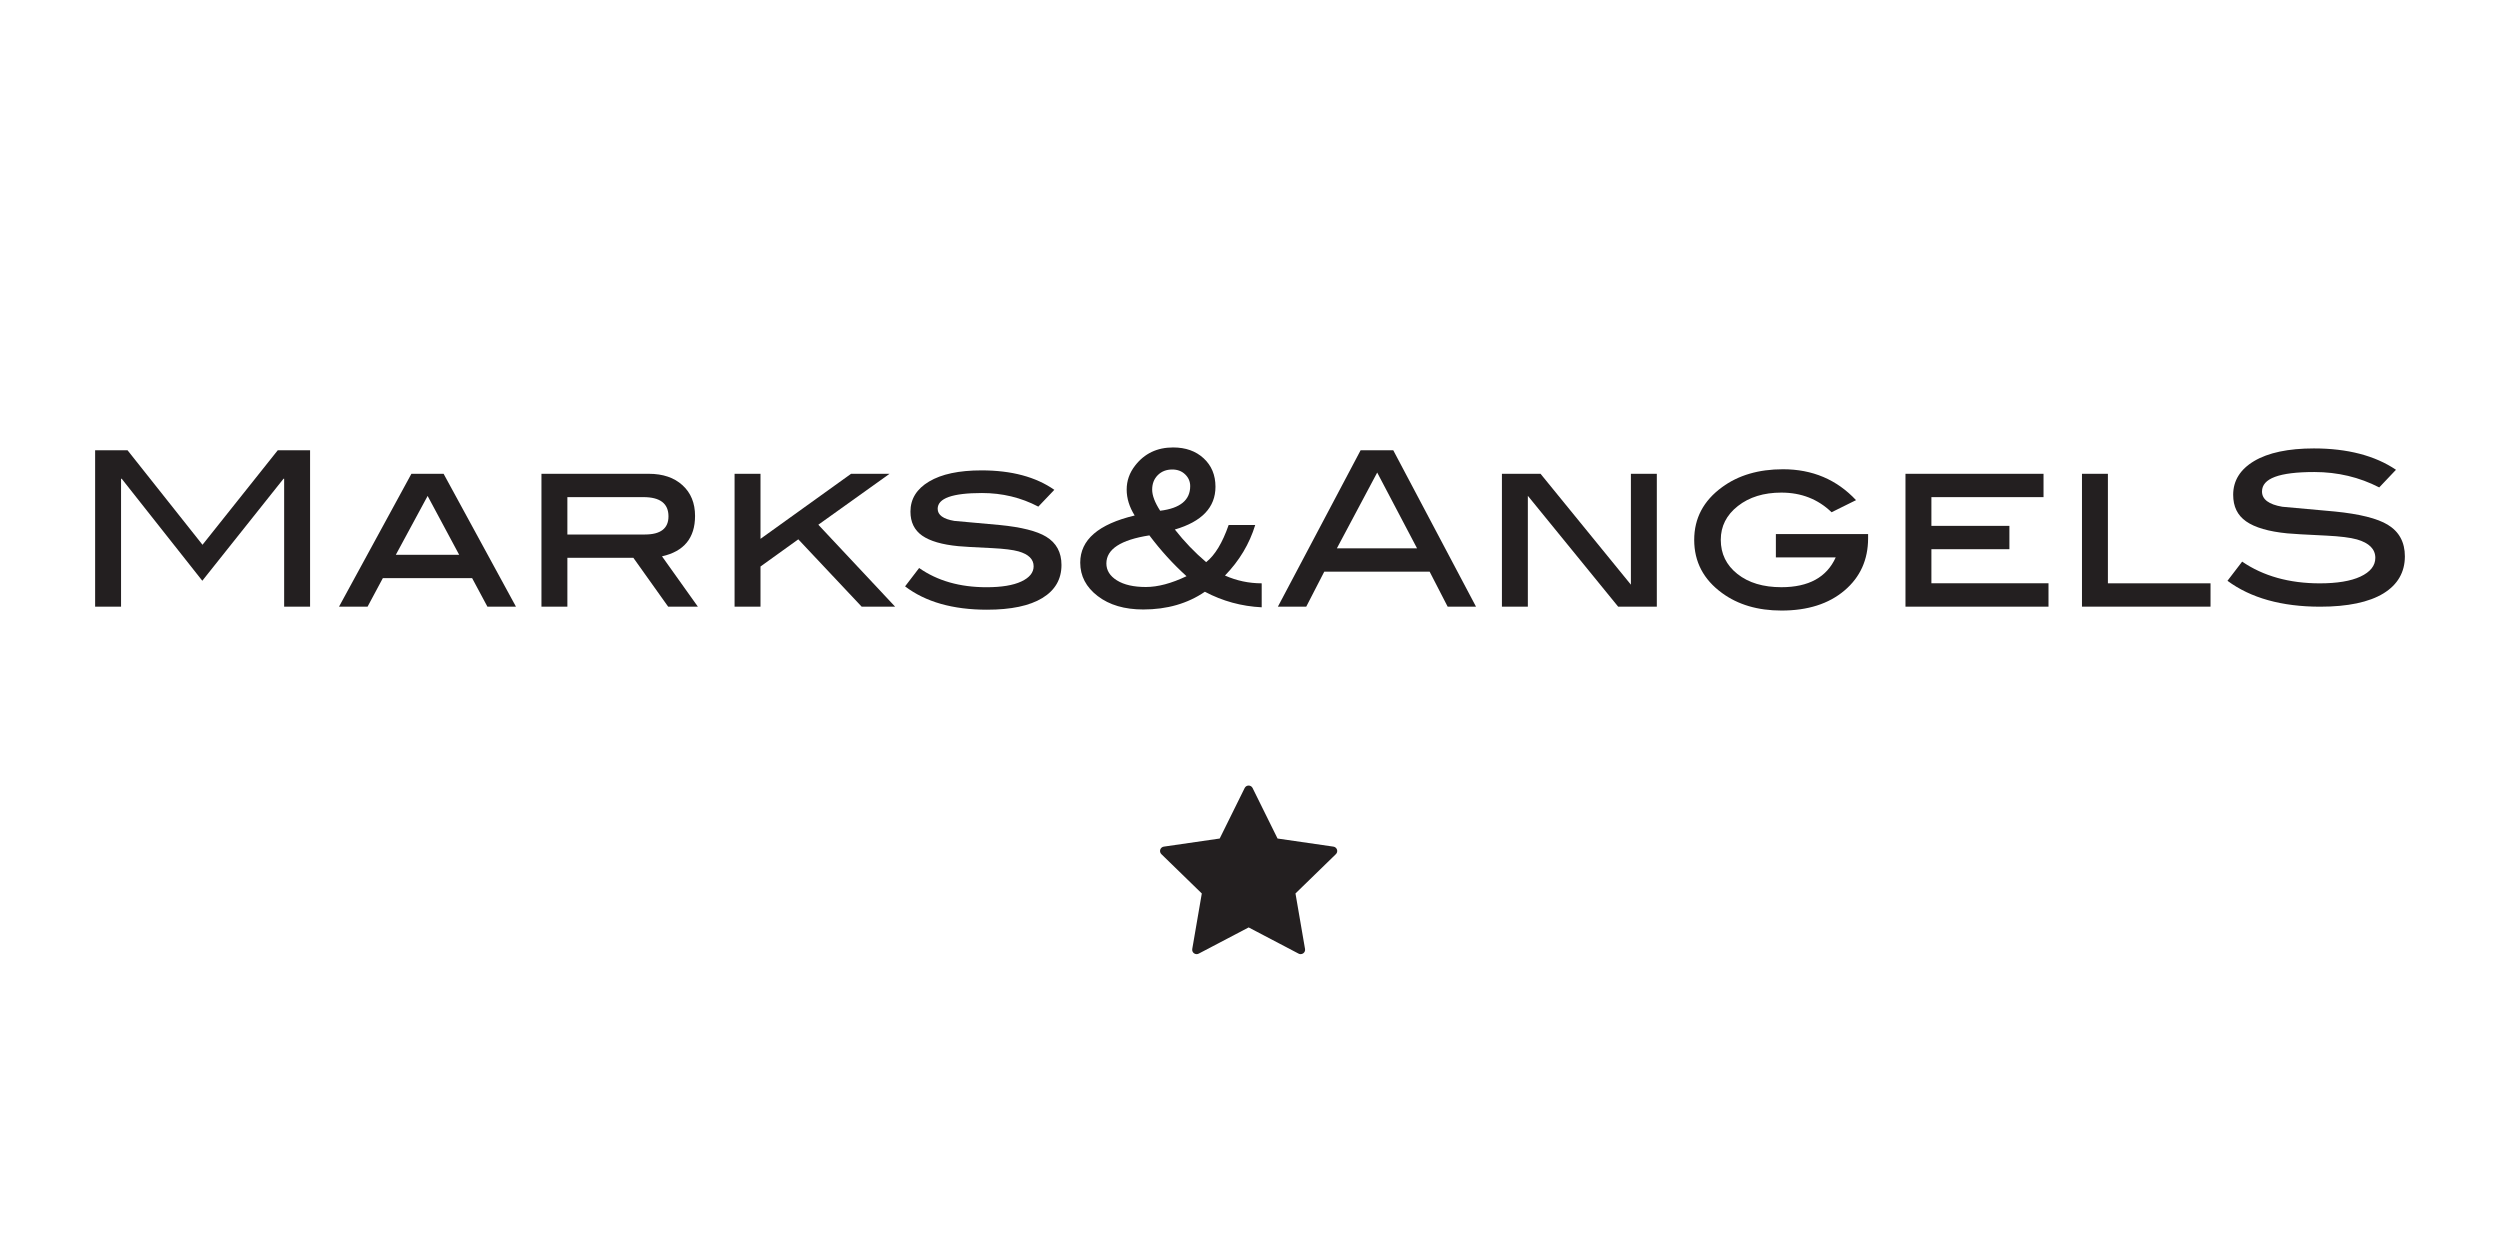 <svg xmlns="http://www.w3.org/2000/svg" viewBox="0 0 1000 500"><g fill="#231f20"><path d="m534.8 339.85c-.21-.64-.76-1.1-1.43-1.2l-22.35-3.24-9.99-20.21c-.3-.61-.91-.98-1.58-.98-.68 0-1.28.38-1.58.98l-9.99 20.21-22.35 3.24c-.67.1-1.22.56-1.43 1.2s-.03 1.34.45 1.81l16.17 15.73-3.82 22.21c-.11.67.15 1.33.7 1.72.3.22.66.34 1.04.34.29 0 .57-.07.83-.2l19.99-10.49 19.99 10.49c.25.13.54.2.82.2.37 0 .74-.12 1.04-.34.55-.4.82-1.06.7-1.73l-3.82-22.21 16.17-15.73c.48-.46.65-1.16.44-1.8z"></path><path d="m124.03 242.66h-10.37v-51.16h-.26l-32.48 40.8-32.24-40.8h-.26v51.16h-10.37v-62.56h12.96l29.99 37.81 30.11-37.81h12.92z"></path><path d="m206.38 242.66h-11.42l-6.11-11.41h-35.71l-6.11 11.41h-11.42l28.95-53.14h12.88zm-22.71-20.74-12.62-23.54-12.72 23.54z"></path><path d="m279.14 242.66h-11.88l-13.91-19.53h-26.4v19.53h-10.37v-53.14h42.95c5.65 0 10.14 1.53 13.48 4.58s5.01 7.14 5.01 12.27c0 8.81-4.41 14.2-13.22 16.16zm-21.17-28.86c6.28 0 9.42-2.42 9.42-7.26 0-5.13-3.34-7.69-10.02-7.69h-30.42v14.95z"></path><path d="m358.04 242.66h-13.38l-25.34-26.93-15.12 10.87v16.07h-10.37v-53.14h10.37v26.01l36.21-26.01h15.4l-28.48 20.36z"></path><path d="m415.33 202.65c-6.91-3.63-14.43-5.44-22.55-5.44-11.81 0-17.71 2.1-17.71 6.31 0 2.48 2.22 4.09 6.65 4.84 6.05.52 12.1 1.07 18.15 1.64 8.7.86 14.89 2.42 18.58 4.67 4.09 2.48 6.14 6.25 6.14 11.32 0 5.7-2.55 10.11-7.65 13.22s-12.49 4.67-22.16 4.67c-13.65 0-24.57-3.11-32.75-9.33l5.62-7.35c7.32 5.13 16.3 7.69 26.96 7.69 5.99 0 10.63-.76 13.91-2.29s4.93-3.56 4.93-6.09c0-2.82-2.02-4.81-6.05-5.96-2.25-.63-5.73-1.06-10.46-1.3-7.38-.35-11.9-.6-13.57-.78-6.57-.63-11.41-2.05-14.52-4.23-3.11-2.19-4.67-5.39-4.67-9.59 0-5.07 2.49-9.09 7.47-12.05 4.98-2.97 11.97-4.45 20.96-4.45 11.98 0 21.69 2.59 29.12 7.78z"></path><path d="m504.68 242.92c-8.07-.4-15.64-2.47-22.73-6.22-6.91 4.72-15.12 7.09-24.63 7.09-7.49 0-13.57-1.78-18.23-5.36-4.67-3.57-7-8.04-7-13.39 0-9.1 7.26-15.38 21.78-18.84-2.13-3.4-3.2-6.86-3.2-10.37s1.12-6.71 3.37-9.59c3.74-4.84 8.81-7.26 15.21-7.26 5.01 0 9.09 1.45 12.23 4.36s4.71 6.7 4.71 11.36c0 8.24-5.42 13.94-16.25 17.11 3.8 4.84 7.98 9.19 12.53 13.05 3.51-2.77 6.51-7.72 8.99-14.86h10.63c-2.31 7.55-6.34 14.29-12.1 20.22 4.67 2.07 9.56 3.11 14.69 3.11zm-30.07-12.44c-5.36-4.84-10.31-10.28-14.86-16.33-11.46 1.79-17.2 5.53-17.2 11.23 0 2.76 1.41 5.03 4.23 6.78 2.82 1.76 6.68 2.64 11.58 2.64 4.79 0 10.2-1.44 16.25-4.32zm-10.54-26.18c8.01-.98 12.01-4.26 12.01-9.85 0-1.84-.68-3.41-2.03-4.71s-3.07-1.94-5.14-1.94c-2.36 0-4.29.75-5.79 2.25s-2.25 3.43-2.25 5.79c0 2.35 1.07 5.17 3.2 8.46z"></path><path d="m590.4 242.66h-11.34l-7.21-14h-42.14l-7.21 14h-11.34l33.09-62.56h13.05zm-23.58-23.33-15.94-30.31-16.13 30.31z"></path><path d="m662.73 242.66h-15.47l-36.12-44.33v44.33h-10.37v-53.14h15.45l36.14 44.35v-44.35h10.37z"></path><path d="m747.24 213.63v1.64c0 8.62-3.15 15.6-9.46 20.94s-14.7 8.01-25.19 8.01c-9.45 0-17.37-2.33-23.76-7-7.43-5.41-11.15-12.5-11.15-21.26 0-8.64 3.71-15.67 11.15-21.09 6.51-4.78 14.63-7.17 24.37-7.17 11.75 0 21.49 4.12 29.21 12.36l-9.78 4.84c-5.42-5.24-12.12-7.86-20.08-7.86-7.04 0-12.84 1.79-17.4 5.37s-6.84 8.08-6.84 13.51c0 5.6 2.22 10.16 6.67 13.68s10.3 5.28 17.58 5.28c10.91 0 18.15-3.98 21.73-11.93h-23.94v-9.33h36.89z"></path><path d="m819.4 242.66h-57.21v-53.14h55.22v9.33h-44.85v11.49h31.2v9.33h-31.2v13.65h46.84z"></path><path d="m884.21 242.66h-51.42v-53.14h10.37v43.81h41.05z"></path><path d="m961.95 222.53c0-5.63-2.3-9.88-6.83-12.62-4.17-2.54-11.31-4.33-21.23-5.31-6.98-.66-13.96-1.3-20.98-1.9-5.38-.91-8.11-2.96-8.11-6.09 0-5.25 6.86-7.8 20.96-7.8 9.28 0 18 2.07 25.93 6.16l6.7-7.06c-8.39-5.67-19.43-8.54-32.82-8.54-10.23 0-18.28 1.7-23.92 5.06-5.56 3.31-8.38 7.84-8.38 13.47 0 4.72 1.69 8.2 5.17 10.65 3.5 2.46 9.05 4.08 16.51 4.8 1.91.2 7.03.49 15.63.9 5.46.27 9.56.78 12.19 1.52 4.88 1.4 7.36 3.88 7.36 7.38 0 3.13-2.01 5.65-5.98 7.5-3.85 1.79-9.32 2.69-16.28 2.69-12.15 0-22.59-2.92-31.01-8.69l-5.87 7.67c9.26 6.87 21.73 10.36 37.07 10.36 11.02 0 19.54-1.79 25.31-5.31 5.69-3.49 8.58-8.48 8.58-14.84z"></path></g></svg>